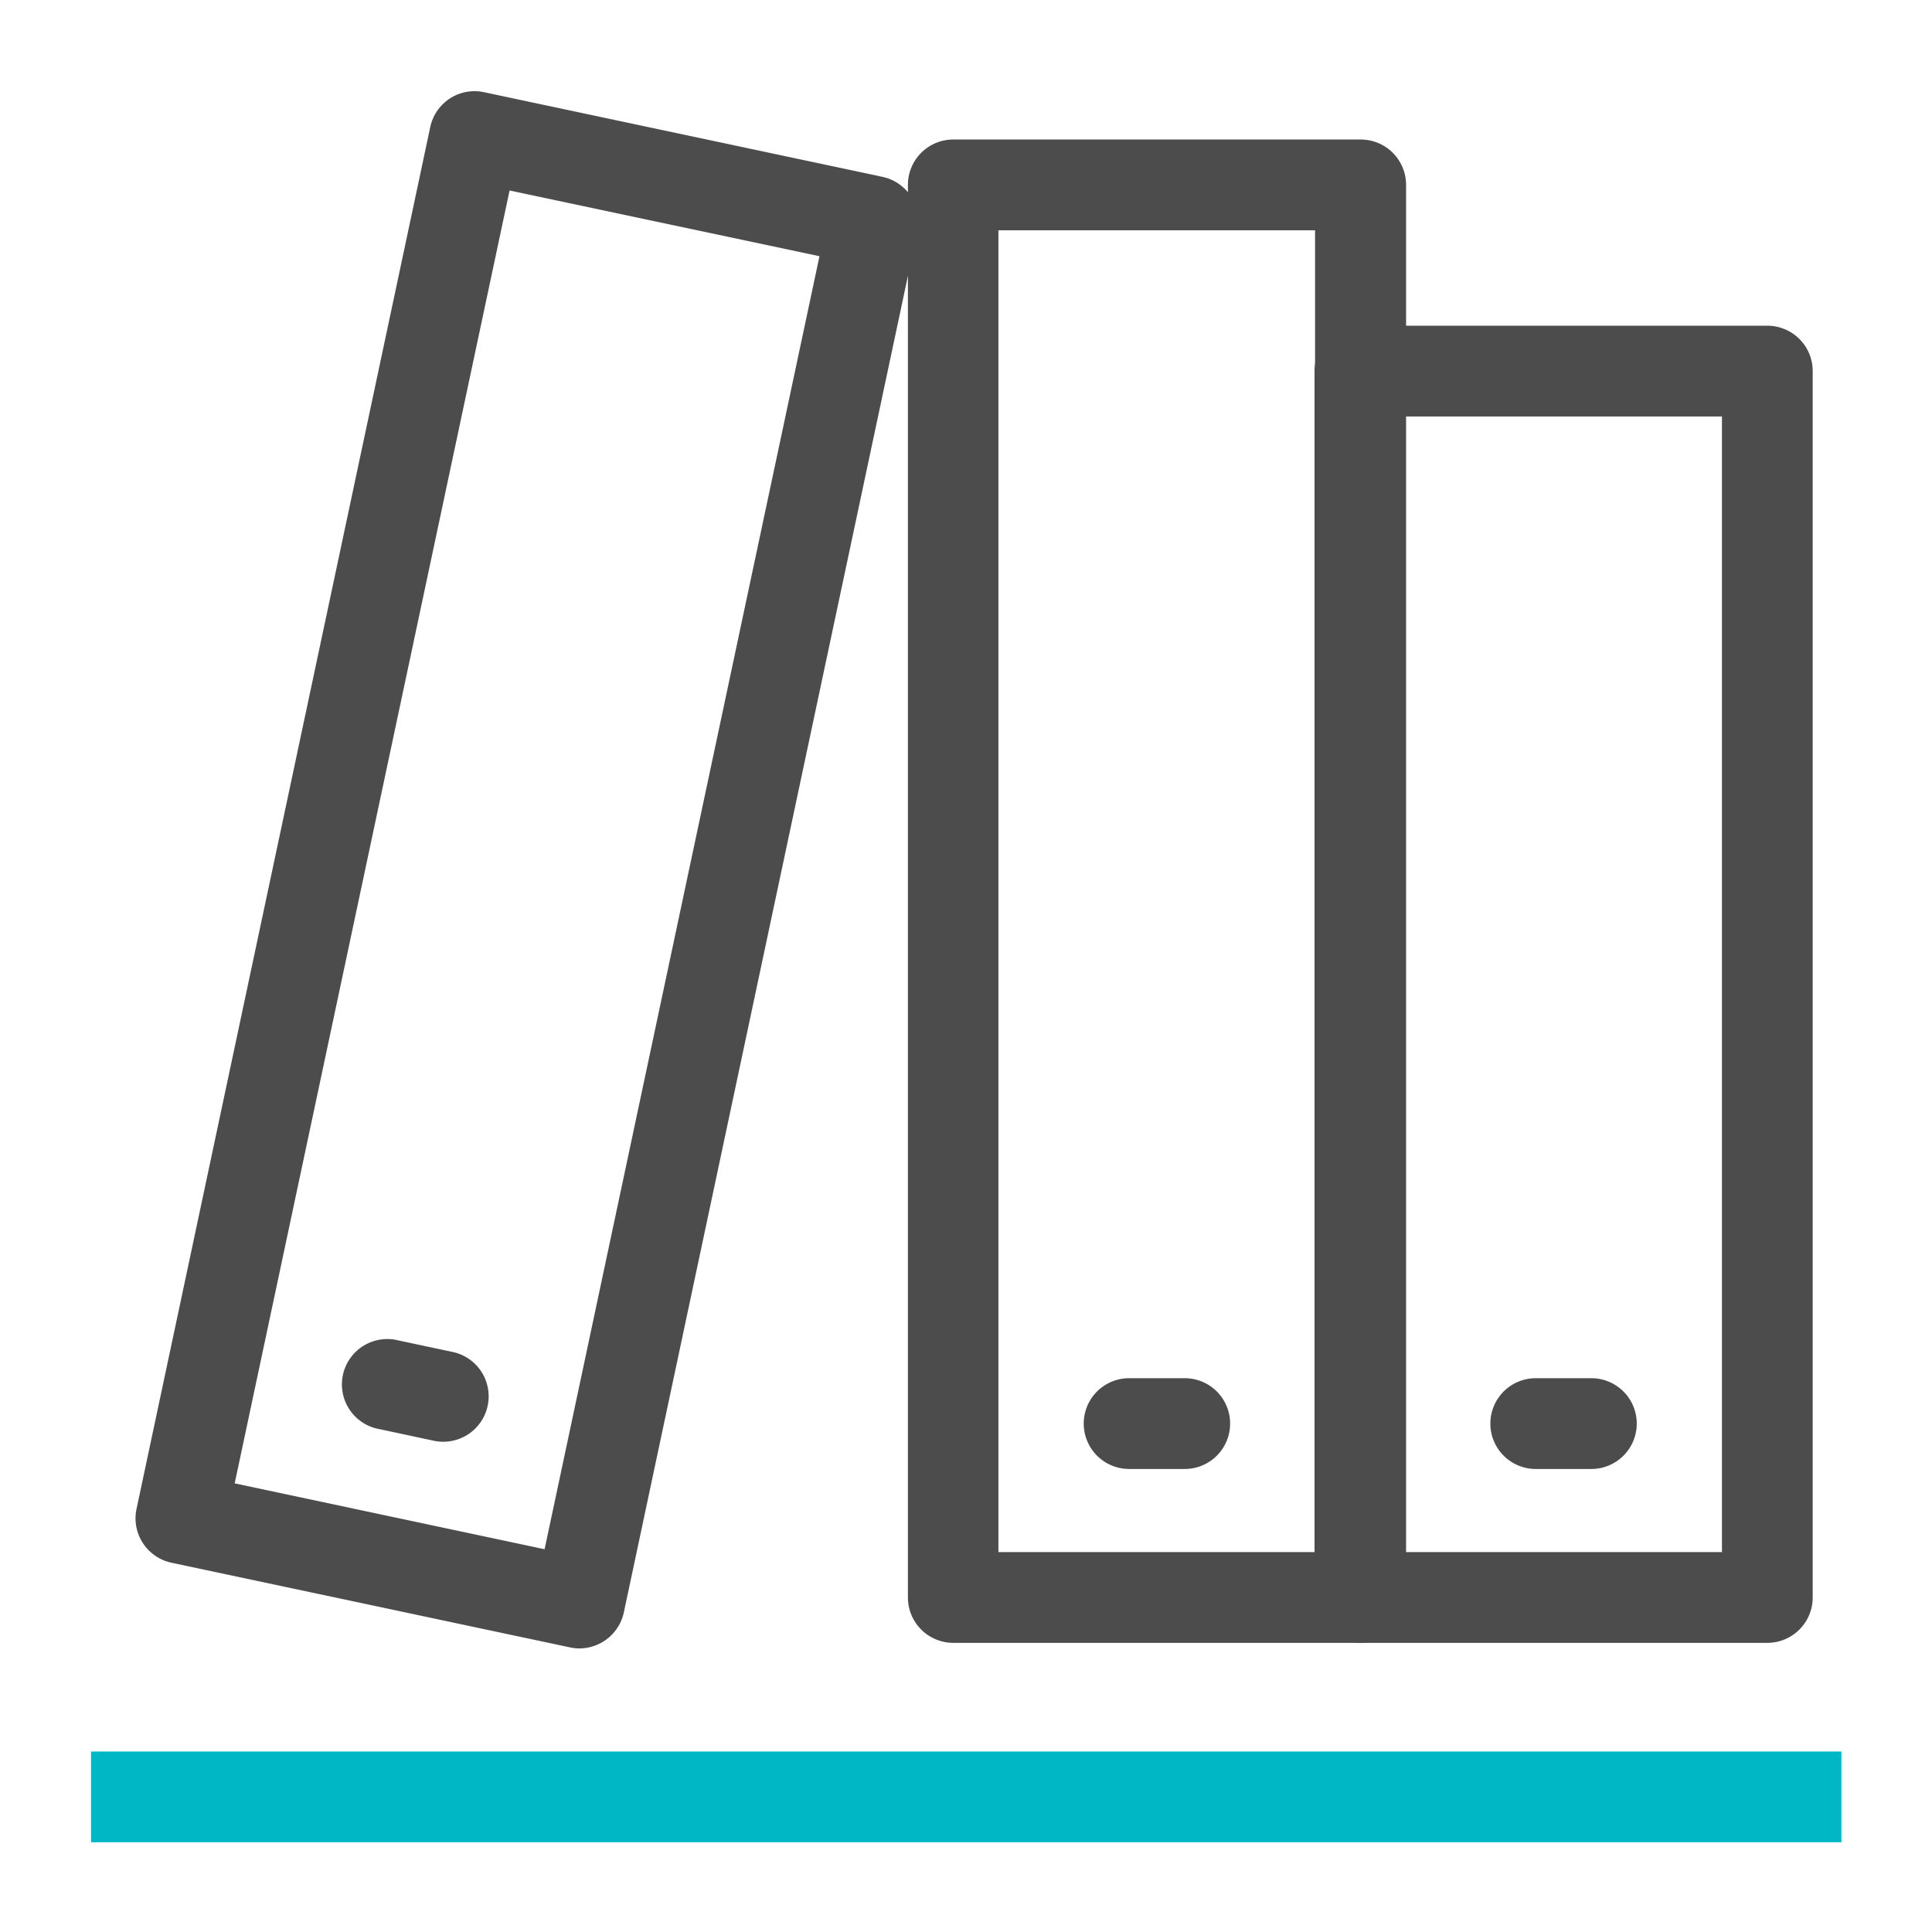 <svg id="Icons_Edit" data-name="Icons Edit" xmlns="http://www.w3.org/2000/svg" viewBox="0 0 149 149"><rect x="7.02" y="135.08" width="134.99" height="7" style="fill:#00b7c6"/><path d="M44.69,127.13a3.55,3.55,0,0,1-.73-.08l-30.74-6.53a3.5,3.5,0,0,1-2.69-4.15L33.18,9.81a3.49,3.49,0,0,1,4.15-2.7l30.73,6.53a3.51,3.51,0,0,1,2.7,4.16L48.11,124.36a3.52,3.52,0,0,1-3.42,2.77ZM18.1,114.4,42,119.48l21.2-99.72L39.3,14.69Z" style="fill:#4c4c4d"/><path d="M34.21,111.19a3.61,3.61,0,0,1-.73-.07l-4.2-.9a3.5,3.5,0,1,1,1.46-6.84l4.19.89a3.5,3.5,0,0,1-.72,6.92Z" style="fill:#4c4c4d"/><path d="M104.94,126.7H73.52a3.5,3.5,0,0,1-3.5-3.5V14.26a3.5,3.5,0,0,1,3.5-3.5h31.42a3.5,3.5,0,0,1,3.5,3.5V123.2A3.5,3.5,0,0,1,104.94,126.7ZM77,119.7h24.42V17.76H77Z" style="fill:#4c4c4d"/><path d="M91.37,113.29H87.08a3.5,3.5,0,0,1,0-7h4.29a3.5,3.5,0,0,1,0,7Z" style="fill:#4c4c4d"/><path d="M136.3,126.7H104.88a3.5,3.5,0,0,1-3.5-3.5V28.62a3.5,3.5,0,0,1,3.5-3.5H136.3a3.5,3.5,0,0,1,3.5,3.5V123.2A3.5,3.5,0,0,1,136.3,126.7Zm-27.92-7H132.8V32.12H108.38Z" style="fill:#4c4c4d"/><path d="M122.73,113.29h-4.29a3.5,3.5,0,0,1,0-7h4.29a3.5,3.5,0,0,1,0,7Z" style="fill:#4c4c4d"/></svg>